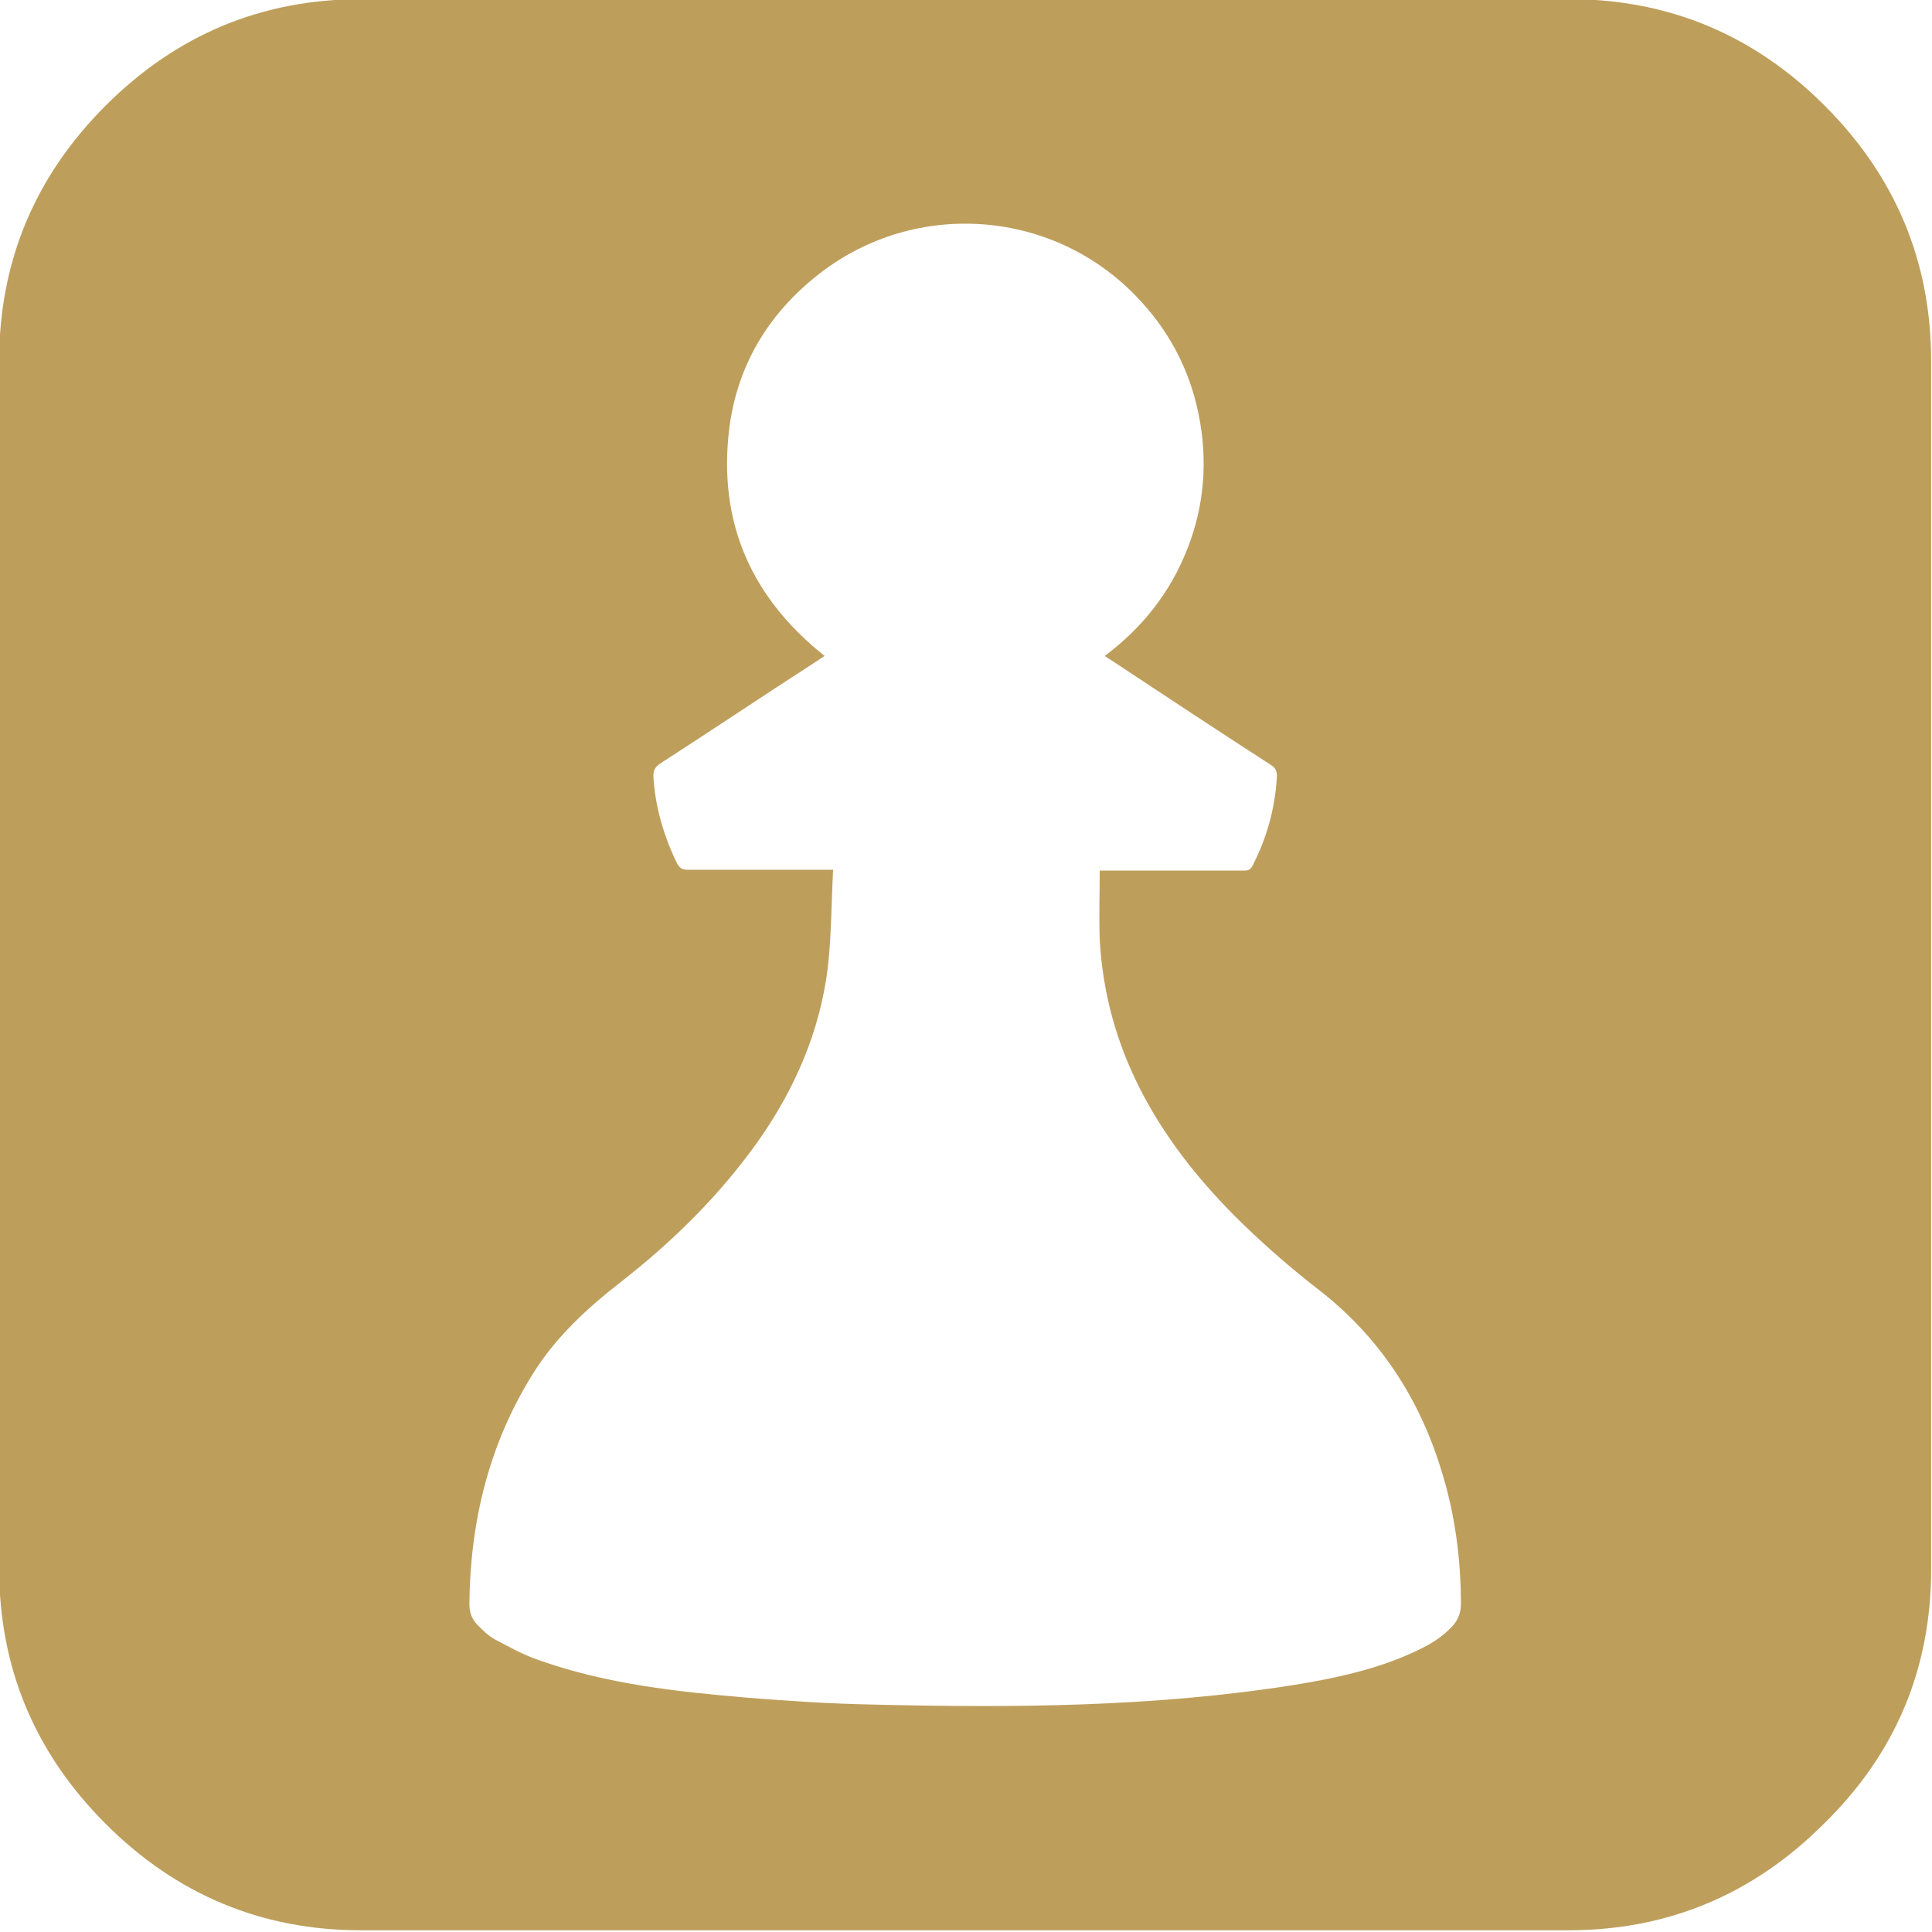 <?xml version="1.0" encoding="utf-8"?>
<!-- Generator: Adobe Illustrator 24.0.3, SVG Export Plug-In . SVG Version: 6.00 Build 0)  -->
<svg version="1.1" id="Layer_1" xmlns="http://www.w3.org/2000/svg" xmlns:xlink="http://www.w3.org/1999/xlink" x="0px" y="0px"
	 viewBox="0 0 226.8 226.8" style="enable-background:new 0 0 226.8 226.8;" xml:space="preserve">
<style type="text/css">
	.st0{clip-path:url(#SVGID_2_);fill:#BE9E5B;}
</style>
<g>
	<defs>
		<rect id="SVGID_1_" x="-0.1" y="-0.1" width="226.8" height="226.8"/>
	</defs>
	<clipPath id="SVGID_2_">
		<use xlink:href="#SVGID_1_"  style="overflow:visible;"/>
	</clipPath>
	<path class="st0" d="M171.5,188.3c0,1.1-0.4,2-1.1,2.7c-1.6,1.7-3.6,2.6-5.7,3.5c-4.1,1.7-8.5,2.6-12.8,3.3
		c-16.4,2.6-33,2.7-49.5,2.3c-4.9-0.1-9.7-0.4-14.6-0.8c-8.3-0.7-16.6-1.6-24.5-4.4c-1.8-0.6-3.6-1.6-5.3-2.5
		c-0.7-0.4-1.3-1-1.9-1.6c-0.7-0.7-1-1.5-1-2.5c0.1-9.7,2.3-18.8,7.5-27.1c2.7-4.3,6.4-7.7,10.4-10.8c6-4.7,11.4-10,15.9-16.3
		c4.4-6.2,7.4-13.1,8.3-20.7c0.4-3.7,0.4-7.5,0.6-11.3h-1.2c-5.3,0-10.6,0-15.9,0c-0.6,0-0.9-0.2-1.2-0.7c-1.6-3.3-2.6-6.7-2.8-10.3
		c0-0.7,0.2-1,0.7-1.4c6.2-4,12.3-8.1,18.5-12.1c0.3-0.2,0.6-0.4,0.9-0.6c-8.3-6.6-12.3-15.1-11.3-25.7c0.7-7.6,4.2-13.9,10.1-18.7
		c11.2-9.2,27.6-8.3,37.7,2.1c3.8,3.9,6.3,8.5,7.4,13.9c1.1,5.4,0.7,10.7-1.3,15.8c-2,5.1-5.2,9.2-9.7,12.6c0.4,0.3,0.6,0.4,0.9,0.6
		c6.2,4.1,12.4,8.2,18.6,12.2c0.5,0.3,0.7,0.7,0.7,1.3c-0.2,3.8-1.2,7.3-2.9,10.6c-0.3,0.5-0.6,0.5-1,0.5c-5.3,0-10.7,0-16,0h-0.9
		c0,2.8-0.1,5.4,0,8.1c0.7,12.9,6.8,23.3,15.7,32.3c3.1,3.1,6.5,6.1,10,8.8c7.1,5.5,11.8,12.7,14.4,21.2
		C170.8,177.7,171.5,183,171.5,188.3 M226.7,184.2V42.4c0-11.7-4.2-21.7-12.5-30c-8.3-8.3-18.3-12.5-30-12.5H42.4
		c-11.7,0-21.7,4.2-30,12.5c-8.3,8.3-12.5,18.3-12.5,30v141.7c0,11.7,4.2,21.7,12.5,30c8.3,8.3,18.3,12.5,30,12.5h141.7
		c11.7,0,21.7-4.2,30-12.5C222.5,205.9,226.7,195.9,226.7,184.2"/>
</g>
</svg>
